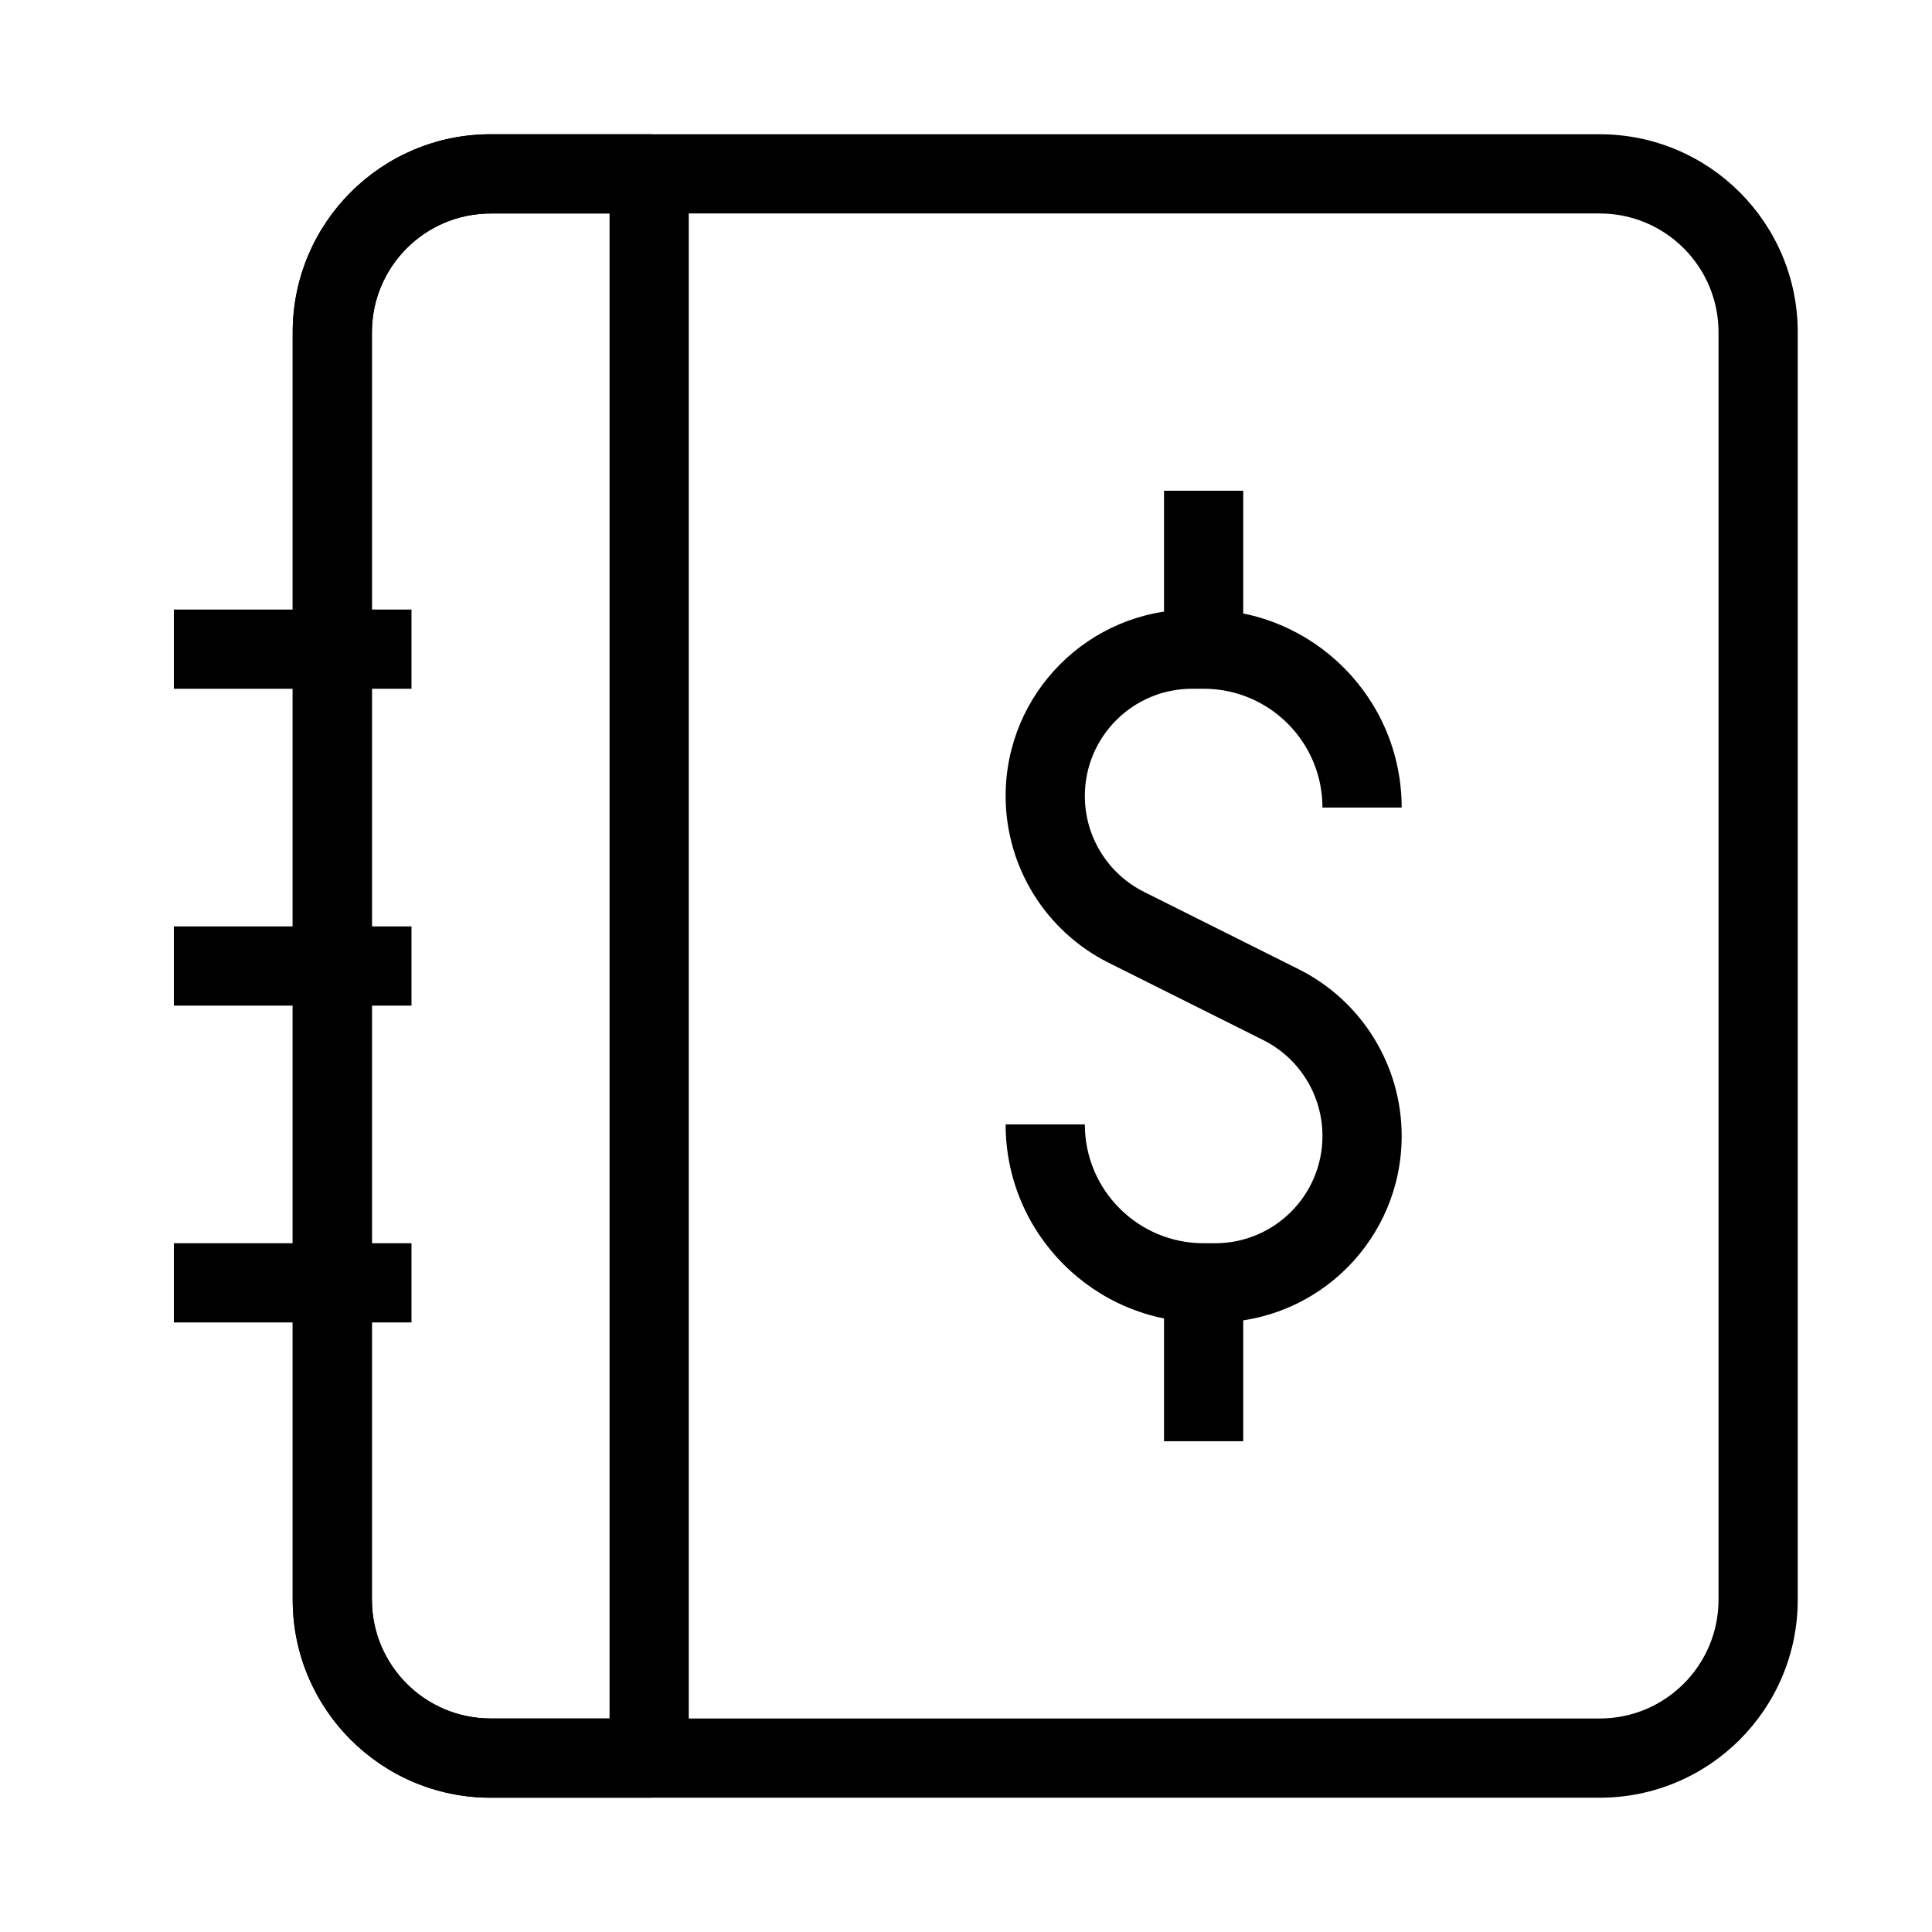<?xml version="1.0" encoding="UTF-8"?>
<!-- Uploaded to: SVG Find, www.svgfind.com, Generator: SVG Find Mixer Tools -->
<svg fill="#000000" width="800px" height="800px" version="1.1" viewBox="144 144 512 512" xmlns="http://www.w3.org/2000/svg">
 <g fill-rule="evenodd">
  <path d="m221.57 232.06c0-28.984 23.496-52.48 52.48-52.48h293.89c28.984 0 52.48 23.496 52.48 52.48v335.87c0 28.984-23.496 52.48-52.48 52.48h-293.89c-28.984 0-52.48-23.496-52.48-52.48zm52.48-31.488c-17.391 0-31.488 14.098-31.488 31.488v335.87c0 17.391 14.098 31.488 31.488 31.488h293.89c17.391 0 31.488-14.098 31.488-31.488v-335.87c0-17.391-14.098-31.488-31.488-31.488z"/>
  <path d="m253.05 410.5h-62.977v-20.992h62.977z"/>
  <path d="m253.05 494.46h-62.977v-20.988h62.977z"/>
  <path d="m253.05 326.53h-62.977v-20.992h62.977z"/>
  <path d="m274.05 200.57c-17.391 0-31.488 14.098-31.488 31.488v335.87c0 17.391 14.098 31.488 31.488 31.488h31.488v-398.85zm-52.48 31.488c0-28.984 23.496-52.48 52.48-52.48h41.984c5.797 0 10.496 4.699 10.496 10.496v419.84c0 5.797-4.699 10.496-10.496 10.496h-41.984c-28.984 0-52.48-23.496-52.48-52.48z"/>
  <path d="m410.5 354.95c0-27.293 22.125-49.418 49.414-49.418h3.066c28.98 0 52.477 23.496 52.477 52.48h-20.992c0-17.391-14.098-31.488-31.484-31.488h-3.066c-15.695 0-28.422 12.727-28.422 28.426 0 10.766 6.082 20.609 15.711 25.422l40.938 20.469c16.742 8.371 27.316 25.484 27.316 44.203 0 27.289-22.125 49.414-49.414 49.414h-3.062c-28.984 0-52.48-23.496-52.48-52.477h20.992c0 17.387 14.098 31.488 31.488 31.488h3.062c15.695 0 28.422-12.73 28.422-28.426 0-10.77-6.082-20.613-15.711-25.426l-40.938-20.469c-16.742-8.371-27.316-25.48-27.316-44.199z"/>
  <path d="m473.47 274.05v41.984h-20.992v-41.984z"/>
  <path d="m473.47 483.96v41.984h-20.992v-41.984z"/>
 </g>
</svg>